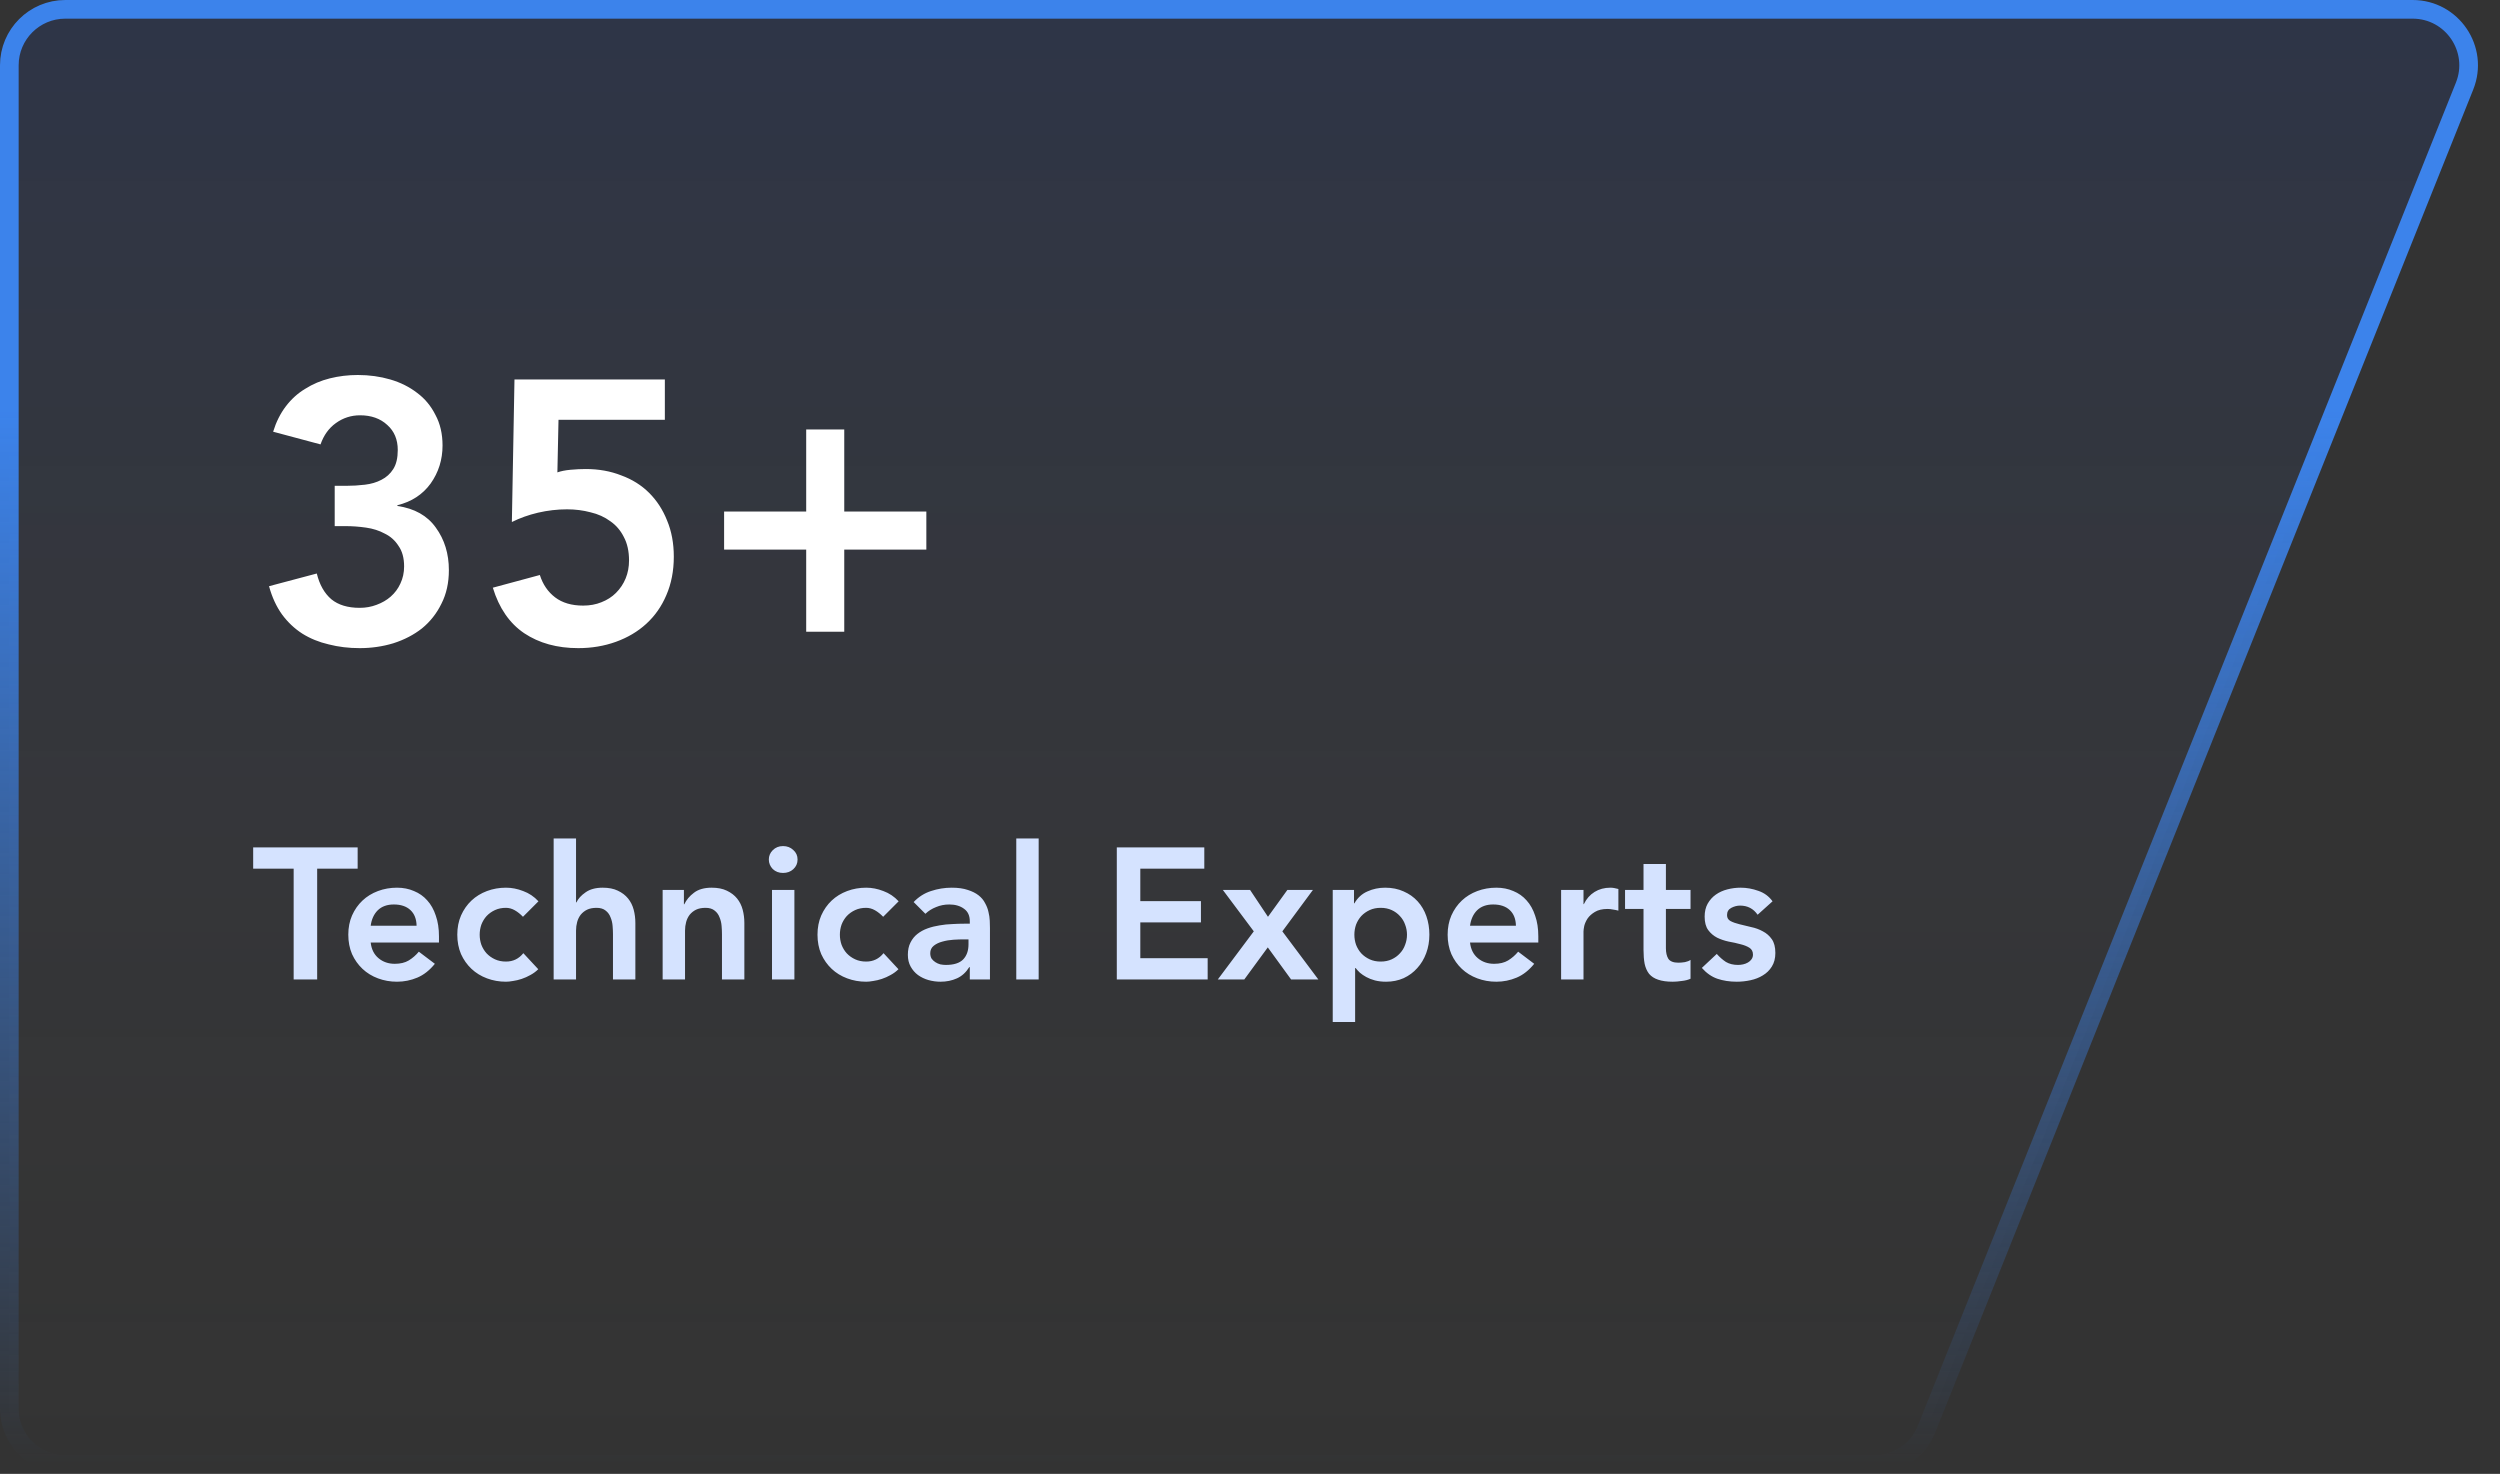 <svg width="268" height="158" viewBox="0 0 268 158" fill="none" xmlns="http://www.w3.org/2000/svg">
<rect x="0" y="0" width="268" height="158" fill="#333333" stroke="none"/>
<path d="M258.633 1H15H7C3.686 1 1 3.686 1 7V151C1 154.314 3.686 157 7 157H200.94C203.392 157 205.598 155.508 206.51 153.231L264.202 9.231C265.781 5.29 262.879 1 258.633 1Z" fill="url(#paint0_linear_2032_29112)" fill-opacity="0.1" stroke="url(#paint1_linear_2032_29112)" stroke-width="2"/>
<path d="M35.88 52.08H37.12C37.787 52.08 38.453 52.04 39.12 51.96C39.787 51.88 40.373 51.707 40.88 51.44C41.413 51.173 41.84 50.787 42.16 50.28C42.48 49.773 42.64 49.093 42.64 48.24C42.64 47.12 42.267 46.227 41.52 45.56C40.773 44.867 39.8 44.52 38.6 44.52C37.64 44.52 36.773 44.8 36 45.36C35.253 45.893 34.707 46.653 34.36 47.64L29.28 46.28C29.6 45.24 30.053 44.333 30.64 43.56C31.227 42.787 31.92 42.16 32.72 41.68C33.52 41.173 34.4 40.8 35.36 40.56C36.32 40.32 37.32 40.2 38.36 40.2C39.587 40.2 40.747 40.36 41.84 40.68C42.933 41 43.893 41.48 44.72 42.12C45.547 42.733 46.2 43.52 46.68 44.48C47.187 45.413 47.44 46.507 47.44 47.76C47.44 49.28 47.013 50.64 46.16 51.84C45.307 53.013 44.12 53.787 42.6 54.16V54.24C44.44 54.507 45.813 55.28 46.72 56.56C47.653 57.84 48.12 59.36 48.12 61.12C48.12 62.48 47.853 63.68 47.32 64.72C46.813 65.76 46.12 66.64 45.24 67.36C44.36 68.053 43.333 68.587 42.16 68.96C41.013 69.307 39.813 69.48 38.56 69.48C37.387 69.48 36.28 69.347 35.24 69.08C34.2 68.84 33.253 68.453 32.4 67.92C31.573 67.387 30.853 66.707 30.24 65.88C29.627 65.027 29.16 64.013 28.84 62.84L33.96 61.48C34.253 62.68 34.773 63.6 35.52 64.24C36.267 64.853 37.28 65.16 38.56 65.16C39.2 65.16 39.8 65.053 40.36 64.84C40.947 64.627 41.453 64.333 41.88 63.96C42.333 63.56 42.68 63.093 42.92 62.56C43.187 62 43.32 61.387 43.32 60.72C43.32 59.813 43.12 59.08 42.72 58.52C42.347 57.933 41.853 57.493 41.24 57.2C40.653 56.88 39.987 56.667 39.24 56.56C38.493 56.453 37.76 56.4 37.04 56.4H35.88V52.08ZM71.272 45H59.872L59.752 50.64C60.125 50.507 60.592 50.413 61.152 50.36C61.739 50.307 62.285 50.28 62.792 50.28C64.178 50.28 65.445 50.507 66.592 50.96C67.765 51.387 68.765 52.013 69.592 52.84C70.418 53.667 71.058 54.653 71.512 55.8C71.992 56.947 72.232 58.24 72.232 59.68C72.232 61.2 71.965 62.573 71.432 63.8C70.925 65 70.205 66.027 69.272 66.88C68.365 67.707 67.285 68.347 66.032 68.8C64.778 69.253 63.432 69.48 61.992 69.48C59.725 69.48 57.792 68.947 56.192 67.88C54.618 66.813 53.498 65.187 52.832 63L57.872 61.64C58.192 62.653 58.739 63.453 59.512 64.04C60.285 64.627 61.285 64.92 62.512 64.92C63.232 64.92 63.885 64.8 64.472 64.56C65.085 64.32 65.605 63.987 66.032 63.56C66.485 63.107 66.832 62.587 67.072 62C67.312 61.413 67.432 60.773 67.432 60.08C67.432 59.093 67.245 58.253 66.872 57.56C66.525 56.867 66.045 56.307 65.432 55.88C64.819 55.427 64.112 55.107 63.312 54.92C62.512 54.707 61.672 54.6 60.792 54.6C59.752 54.6 58.712 54.72 57.672 54.96C56.658 55.2 55.725 55.533 54.872 55.96L55.152 40.68H71.272V45ZM86.424 54.84V46.04H90.504V54.84H99.304V58.92H90.504V67.72H86.424V58.92H77.624V54.84H86.424Z" fill="white"/>
<path d="M31.48 93.12H27.14V90.84H38.34V93.12H34V105H31.48V93.12ZM39.738 101.04C39.818 101.76 40.098 102.32 40.578 102.72C41.058 103.12 41.638 103.32 42.318 103.32C42.918 103.32 43.418 103.2 43.818 102.96C44.231 102.707 44.591 102.393 44.898 102.02L46.618 103.32C46.058 104.013 45.431 104.507 44.738 104.8C44.044 105.093 43.318 105.24 42.558 105.24C41.838 105.24 41.158 105.12 40.518 104.88C39.878 104.64 39.325 104.3 38.858 103.86C38.391 103.42 38.018 102.893 37.738 102.28C37.471 101.653 37.338 100.96 37.338 100.2C37.338 99.44 37.471 98.753 37.738 98.14C38.018 97.513 38.391 96.98 38.858 96.54C39.325 96.1 39.878 95.76 40.518 95.52C41.158 95.28 41.838 95.16 42.558 95.16C43.224 95.16 43.831 95.28 44.378 95.52C44.938 95.747 45.411 96.08 45.798 96.52C46.198 96.96 46.505 97.507 46.718 98.16C46.944 98.8 47.058 99.54 47.058 100.38V101.04H39.738ZM44.658 99.24C44.645 98.52 44.425 97.96 43.998 97.56C43.571 97.16 42.978 96.96 42.218 96.96C41.498 96.96 40.925 97.167 40.498 97.58C40.084 97.993 39.831 98.547 39.738 99.24H44.658ZM56.062 98.28C55.782 97.987 55.489 97.753 55.182 97.58C54.876 97.407 54.562 97.32 54.242 97.32C53.802 97.32 53.409 97.4 53.062 97.56C52.715 97.72 52.416 97.933 52.162 98.2C51.922 98.467 51.736 98.773 51.602 99.12C51.482 99.467 51.422 99.827 51.422 100.2C51.422 100.573 51.482 100.933 51.602 101.28C51.736 101.627 51.922 101.933 52.162 102.2C52.416 102.467 52.715 102.68 53.062 102.84C53.409 103 53.802 103.08 54.242 103.08C55.002 103.08 55.622 102.78 56.102 102.18L57.702 103.9C57.462 104.14 57.182 104.347 56.862 104.52C56.556 104.693 56.242 104.833 55.922 104.94C55.602 105.047 55.295 105.12 55.002 105.16C54.709 105.213 54.456 105.24 54.242 105.24C53.522 105.24 52.842 105.12 52.202 104.88C51.562 104.64 51.009 104.3 50.542 103.86C50.075 103.42 49.702 102.893 49.422 102.28C49.156 101.653 49.022 100.96 49.022 100.2C49.022 99.44 49.156 98.753 49.422 98.14C49.702 97.513 50.075 96.98 50.542 96.54C51.009 96.1 51.562 95.76 52.202 95.52C52.842 95.28 53.522 95.16 54.242 95.16C54.855 95.16 55.469 95.28 56.082 95.52C56.709 95.747 57.255 96.113 57.722 96.62L56.062 98.28ZM61.751 96.74H61.791C61.977 96.34 62.304 95.98 62.771 95.66C63.237 95.327 63.851 95.16 64.611 95.16C65.251 95.16 65.791 95.267 66.231 95.48C66.684 95.693 67.051 95.973 67.331 96.32C67.611 96.667 67.811 97.067 67.931 97.52C68.051 97.973 68.111 98.447 68.111 98.94V105H65.711V100.14C65.711 99.873 65.697 99.58 65.671 99.26C65.644 98.927 65.571 98.62 65.451 98.34C65.344 98.047 65.171 97.807 64.931 97.62C64.691 97.42 64.364 97.32 63.951 97.32C63.551 97.32 63.211 97.387 62.931 97.52C62.664 97.653 62.437 97.833 62.251 98.06C62.077 98.287 61.951 98.547 61.871 98.84C61.791 99.133 61.751 99.44 61.751 99.76V105H59.351V89.88H61.751V96.74ZM71.035 95.4H73.315V96.94H73.355C73.582 96.46 73.928 96.047 74.395 95.7C74.862 95.34 75.495 95.16 76.295 95.16C76.935 95.16 77.475 95.267 77.915 95.48C78.368 95.693 78.735 95.973 79.015 96.32C79.295 96.667 79.495 97.067 79.615 97.52C79.735 97.973 79.795 98.447 79.795 98.94V105H77.395V100.14C77.395 99.873 77.382 99.58 77.355 99.26C77.328 98.927 77.255 98.62 77.135 98.34C77.028 98.047 76.855 97.807 76.615 97.62C76.375 97.42 76.048 97.32 75.635 97.32C75.235 97.32 74.895 97.387 74.615 97.52C74.348 97.653 74.122 97.833 73.935 98.06C73.762 98.287 73.635 98.547 73.555 98.84C73.475 99.133 73.435 99.44 73.435 99.76V105H71.035V95.4ZM82.759 95.4H85.159V105H82.759V95.4ZM82.419 92.14C82.419 91.753 82.559 91.42 82.839 91.14C83.133 90.847 83.499 90.7 83.939 90.7C84.379 90.7 84.746 90.84 85.039 91.12C85.346 91.387 85.499 91.727 85.499 92.14C85.499 92.553 85.346 92.9 85.039 93.18C84.746 93.447 84.379 93.58 83.939 93.58C83.499 93.58 83.133 93.44 82.839 93.16C82.559 92.867 82.419 92.527 82.419 92.14ZM94.675 98.28C94.395 97.987 94.101 97.753 93.795 97.58C93.488 97.407 93.175 97.32 92.855 97.32C92.415 97.32 92.021 97.4 91.675 97.56C91.328 97.72 91.028 97.933 90.775 98.2C90.535 98.467 90.348 98.773 90.215 99.12C90.095 99.467 90.035 99.827 90.035 100.2C90.035 100.573 90.095 100.933 90.215 101.28C90.348 101.627 90.535 101.933 90.775 102.2C91.028 102.467 91.328 102.68 91.675 102.84C92.021 103 92.415 103.08 92.855 103.08C93.615 103.08 94.235 102.78 94.715 102.18L96.315 103.9C96.075 104.14 95.795 104.347 95.475 104.52C95.168 104.693 94.855 104.833 94.535 104.94C94.215 105.047 93.908 105.12 93.615 105.16C93.321 105.213 93.068 105.24 92.855 105.24C92.135 105.24 91.455 105.12 90.815 104.88C90.175 104.64 89.621 104.3 89.155 103.86C88.688 103.42 88.315 102.893 88.035 102.28C87.768 101.653 87.635 100.96 87.635 100.2C87.635 99.44 87.768 98.753 88.035 98.14C88.315 97.513 88.688 96.98 89.155 96.54C89.621 96.1 90.175 95.76 90.815 95.52C91.455 95.28 92.135 95.16 92.855 95.16C93.468 95.16 94.081 95.28 94.695 95.52C95.321 95.747 95.868 96.113 96.335 96.62L94.675 98.28ZM103.963 103.68H103.903C103.556 104.24 103.116 104.64 102.583 104.88C102.05 105.12 101.463 105.24 100.823 105.24C100.383 105.24 99.95 105.18 99.523 105.06C99.11 104.94 98.737 104.76 98.403 104.52C98.083 104.28 97.823 103.98 97.623 103.62C97.423 103.26 97.323 102.84 97.323 102.36C97.323 101.84 97.416 101.4 97.603 101.04C97.79 100.667 98.037 100.36 98.343 100.12C98.663 99.867 99.03 99.667 99.443 99.52C99.856 99.373 100.283 99.267 100.723 99.2C101.176 99.12 101.63 99.073 102.083 99.06C102.536 99.033 102.963 99.02 103.363 99.02H103.963V98.76C103.963 98.16 103.756 97.713 103.343 97.42C102.93 97.113 102.403 96.96 101.763 96.96C101.256 96.96 100.783 97.053 100.343 97.24C99.903 97.413 99.523 97.653 99.203 97.96L97.943 96.7C98.477 96.14 99.097 95.747 99.803 95.52C100.523 95.28 101.263 95.16 102.023 95.16C102.703 95.16 103.276 95.24 103.743 95.4C104.21 95.547 104.596 95.74 104.903 95.98C105.21 96.22 105.443 96.5 105.603 96.82C105.776 97.127 105.896 97.44 105.963 97.76C106.043 98.08 106.09 98.393 106.103 98.7C106.116 98.993 106.123 99.253 106.123 99.48V105H103.963V103.68ZM103.823 100.7H103.323C102.99 100.7 102.616 100.713 102.203 100.74C101.79 100.767 101.396 100.833 101.023 100.94C100.663 101.033 100.356 101.18 100.103 101.38C99.85 101.58 99.723 101.847 99.723 102.18C99.723 102.407 99.77 102.6 99.863 102.76C99.97 102.907 100.103 103.033 100.263 103.14C100.423 103.247 100.603 103.327 100.803 103.38C101.003 103.42 101.203 103.44 101.403 103.44C102.243 103.44 102.856 103.247 103.243 102.86C103.63 102.46 103.823 101.92 103.823 101.24V100.7ZM108.945 89.88H111.345V105H108.945V89.88ZM119.721 90.84H129.101V93.12H122.241V96.6H128.741V98.88H122.241V102.72H129.461V105H119.721V90.84ZM134.407 99.84L131.087 95.4H134.007L135.927 98.28L138.007 95.4H140.747L137.467 99.84L141.327 105H138.407L135.907 101.56L133.387 105H130.547L134.407 99.84ZM142.869 95.4H145.149V96.84H145.189C145.536 96.24 146.003 95.813 146.589 95.56C147.176 95.293 147.809 95.16 148.489 95.16C149.223 95.16 149.883 95.293 150.469 95.56C151.056 95.813 151.556 96.167 151.969 96.62C152.383 97.073 152.696 97.607 152.909 98.22C153.123 98.833 153.229 99.493 153.229 100.2C153.229 100.907 153.116 101.567 152.889 102.18C152.663 102.793 152.343 103.327 151.929 103.78C151.529 104.233 151.043 104.593 150.469 104.86C149.896 105.113 149.269 105.24 148.589 105.24C148.149 105.24 147.749 105.193 147.389 105.1C147.043 105.007 146.736 104.887 146.469 104.74C146.203 104.593 145.976 104.44 145.789 104.28C145.603 104.107 145.449 103.94 145.329 103.78H145.269V109.56H142.869V95.4ZM150.829 100.2C150.829 99.827 150.763 99.467 150.629 99.12C150.509 98.773 150.323 98.467 150.069 98.2C149.829 97.933 149.536 97.72 149.189 97.56C148.843 97.4 148.449 97.32 148.009 97.32C147.569 97.32 147.176 97.4 146.829 97.56C146.483 97.72 146.183 97.933 145.929 98.2C145.689 98.467 145.503 98.773 145.369 99.12C145.249 99.467 145.189 99.827 145.189 100.2C145.189 100.573 145.249 100.933 145.369 101.28C145.503 101.627 145.689 101.933 145.929 102.2C146.183 102.467 146.483 102.68 146.829 102.84C147.176 103 147.569 103.08 148.009 103.08C148.449 103.08 148.843 103 149.189 102.84C149.536 102.68 149.829 102.467 150.069 102.2C150.323 101.933 150.509 101.627 150.629 101.28C150.763 100.933 150.829 100.573 150.829 100.2ZM157.587 101.04C157.667 101.76 157.947 102.32 158.427 102.72C158.907 103.12 159.487 103.32 160.167 103.32C160.767 103.32 161.267 103.2 161.667 102.96C162.08 102.707 162.44 102.393 162.747 102.02L164.467 103.32C163.907 104.013 163.28 104.507 162.587 104.8C161.894 105.093 161.167 105.24 160.407 105.24C159.687 105.24 159.007 105.12 158.367 104.88C157.727 104.64 157.174 104.3 156.707 103.86C156.24 103.42 155.867 102.893 155.587 102.28C155.32 101.653 155.187 100.96 155.187 100.2C155.187 99.44 155.32 98.753 155.587 98.14C155.867 97.513 156.24 96.98 156.707 96.54C157.174 96.1 157.727 95.76 158.367 95.52C159.007 95.28 159.687 95.16 160.407 95.16C161.074 95.16 161.68 95.28 162.227 95.52C162.787 95.747 163.26 96.08 163.647 96.52C164.047 96.96 164.354 97.507 164.567 98.16C164.794 98.8 164.907 99.54 164.907 100.38V101.04H157.587ZM162.507 99.24C162.494 98.52 162.274 97.96 161.847 97.56C161.42 97.16 160.827 96.96 160.067 96.96C159.347 96.96 158.774 97.167 158.347 97.58C157.934 97.993 157.68 98.547 157.587 99.24H162.507ZM167.351 95.4H169.751V96.92H169.791C170.058 96.36 170.438 95.927 170.931 95.62C171.425 95.313 171.991 95.16 172.631 95.16C172.778 95.16 172.918 95.173 173.051 95.2C173.198 95.227 173.345 95.26 173.491 95.3V97.62C173.291 97.567 173.091 97.527 172.891 97.5C172.705 97.46 172.518 97.44 172.331 97.44C171.771 97.44 171.318 97.547 170.971 97.76C170.638 97.96 170.378 98.193 170.191 98.46C170.018 98.727 169.898 98.993 169.831 99.26C169.778 99.527 169.751 99.727 169.751 99.86V105H167.351V95.4ZM174.205 97.44V95.4H176.185V92.62H178.585V95.4H181.225V97.44H178.585V101.64C178.585 102.12 178.672 102.5 178.845 102.78C179.032 103.06 179.392 103.2 179.925 103.2C180.138 103.2 180.372 103.18 180.625 103.14C180.878 103.087 181.078 103.007 181.225 102.9V104.92C180.972 105.04 180.658 105.12 180.285 105.16C179.925 105.213 179.605 105.24 179.325 105.24C178.685 105.24 178.158 105.167 177.745 105.02C177.345 104.887 177.025 104.68 176.785 104.4C176.558 104.107 176.398 103.747 176.305 103.32C176.225 102.893 176.185 102.4 176.185 101.84V97.44H174.205ZM188.418 98.06C187.965 97.407 187.338 97.08 186.538 97.08C186.218 97.08 185.905 97.16 185.598 97.32C185.292 97.48 185.138 97.74 185.138 98.1C185.138 98.393 185.265 98.607 185.518 98.74C185.772 98.873 186.092 98.987 186.478 99.08C186.865 99.173 187.278 99.273 187.718 99.38C188.172 99.473 188.592 99.627 188.978 99.84C189.365 100.04 189.685 100.32 189.938 100.68C190.192 101.04 190.318 101.533 190.318 102.16C190.318 102.733 190.192 103.22 189.938 103.62C189.698 104.007 189.378 104.32 188.978 104.56C188.592 104.8 188.152 104.973 187.658 105.08C187.165 105.187 186.672 105.24 186.178 105.24C185.418 105.24 184.725 105.133 184.098 104.92C183.485 104.707 182.932 104.32 182.438 103.76L184.038 102.26C184.345 102.607 184.672 102.893 185.018 103.12C185.378 103.333 185.812 103.44 186.318 103.44C186.492 103.44 186.672 103.42 186.858 103.38C187.045 103.34 187.218 103.273 187.378 103.18C187.538 103.087 187.665 102.973 187.758 102.84C187.865 102.693 187.918 102.527 187.918 102.34C187.918 102.007 187.792 101.76 187.538 101.6C187.285 101.44 186.965 101.313 186.578 101.22C186.192 101.113 185.772 101.02 185.318 100.94C184.878 100.847 184.465 100.707 184.078 100.52C183.692 100.32 183.372 100.047 183.118 99.7C182.865 99.353 182.738 98.873 182.738 98.26C182.738 97.727 182.845 97.267 183.058 96.88C183.285 96.48 183.578 96.153 183.938 95.9C184.298 95.647 184.712 95.46 185.178 95.34C185.645 95.22 186.118 95.16 186.598 95.16C187.238 95.16 187.872 95.273 188.498 95.5C189.125 95.713 189.632 96.087 190.018 96.62L188.418 98.06Z" fill="#D5E3FF"/>
<defs>
<linearGradient id="paint0_linear_2032_29112" x1="134.25" y1="1" x2="134.25" y2="157" gradientUnits="userSpaceOnUse">
<stop stop-color="#0047FF"/>
<stop offset="1" stop-color="#999999" stop-opacity="0"/>
</linearGradient>
<linearGradient id="paint1_linear_2032_29112" x1="134.25" y1="1" x2="134.25" y2="157" gradientUnits="userSpaceOnUse">
<stop offset="0.274" stop-color="#3C83EB"/>
<stop offset="1" stop-color="#3C83EB" stop-opacity="0"/>
</linearGradient>
</defs>
</svg>
